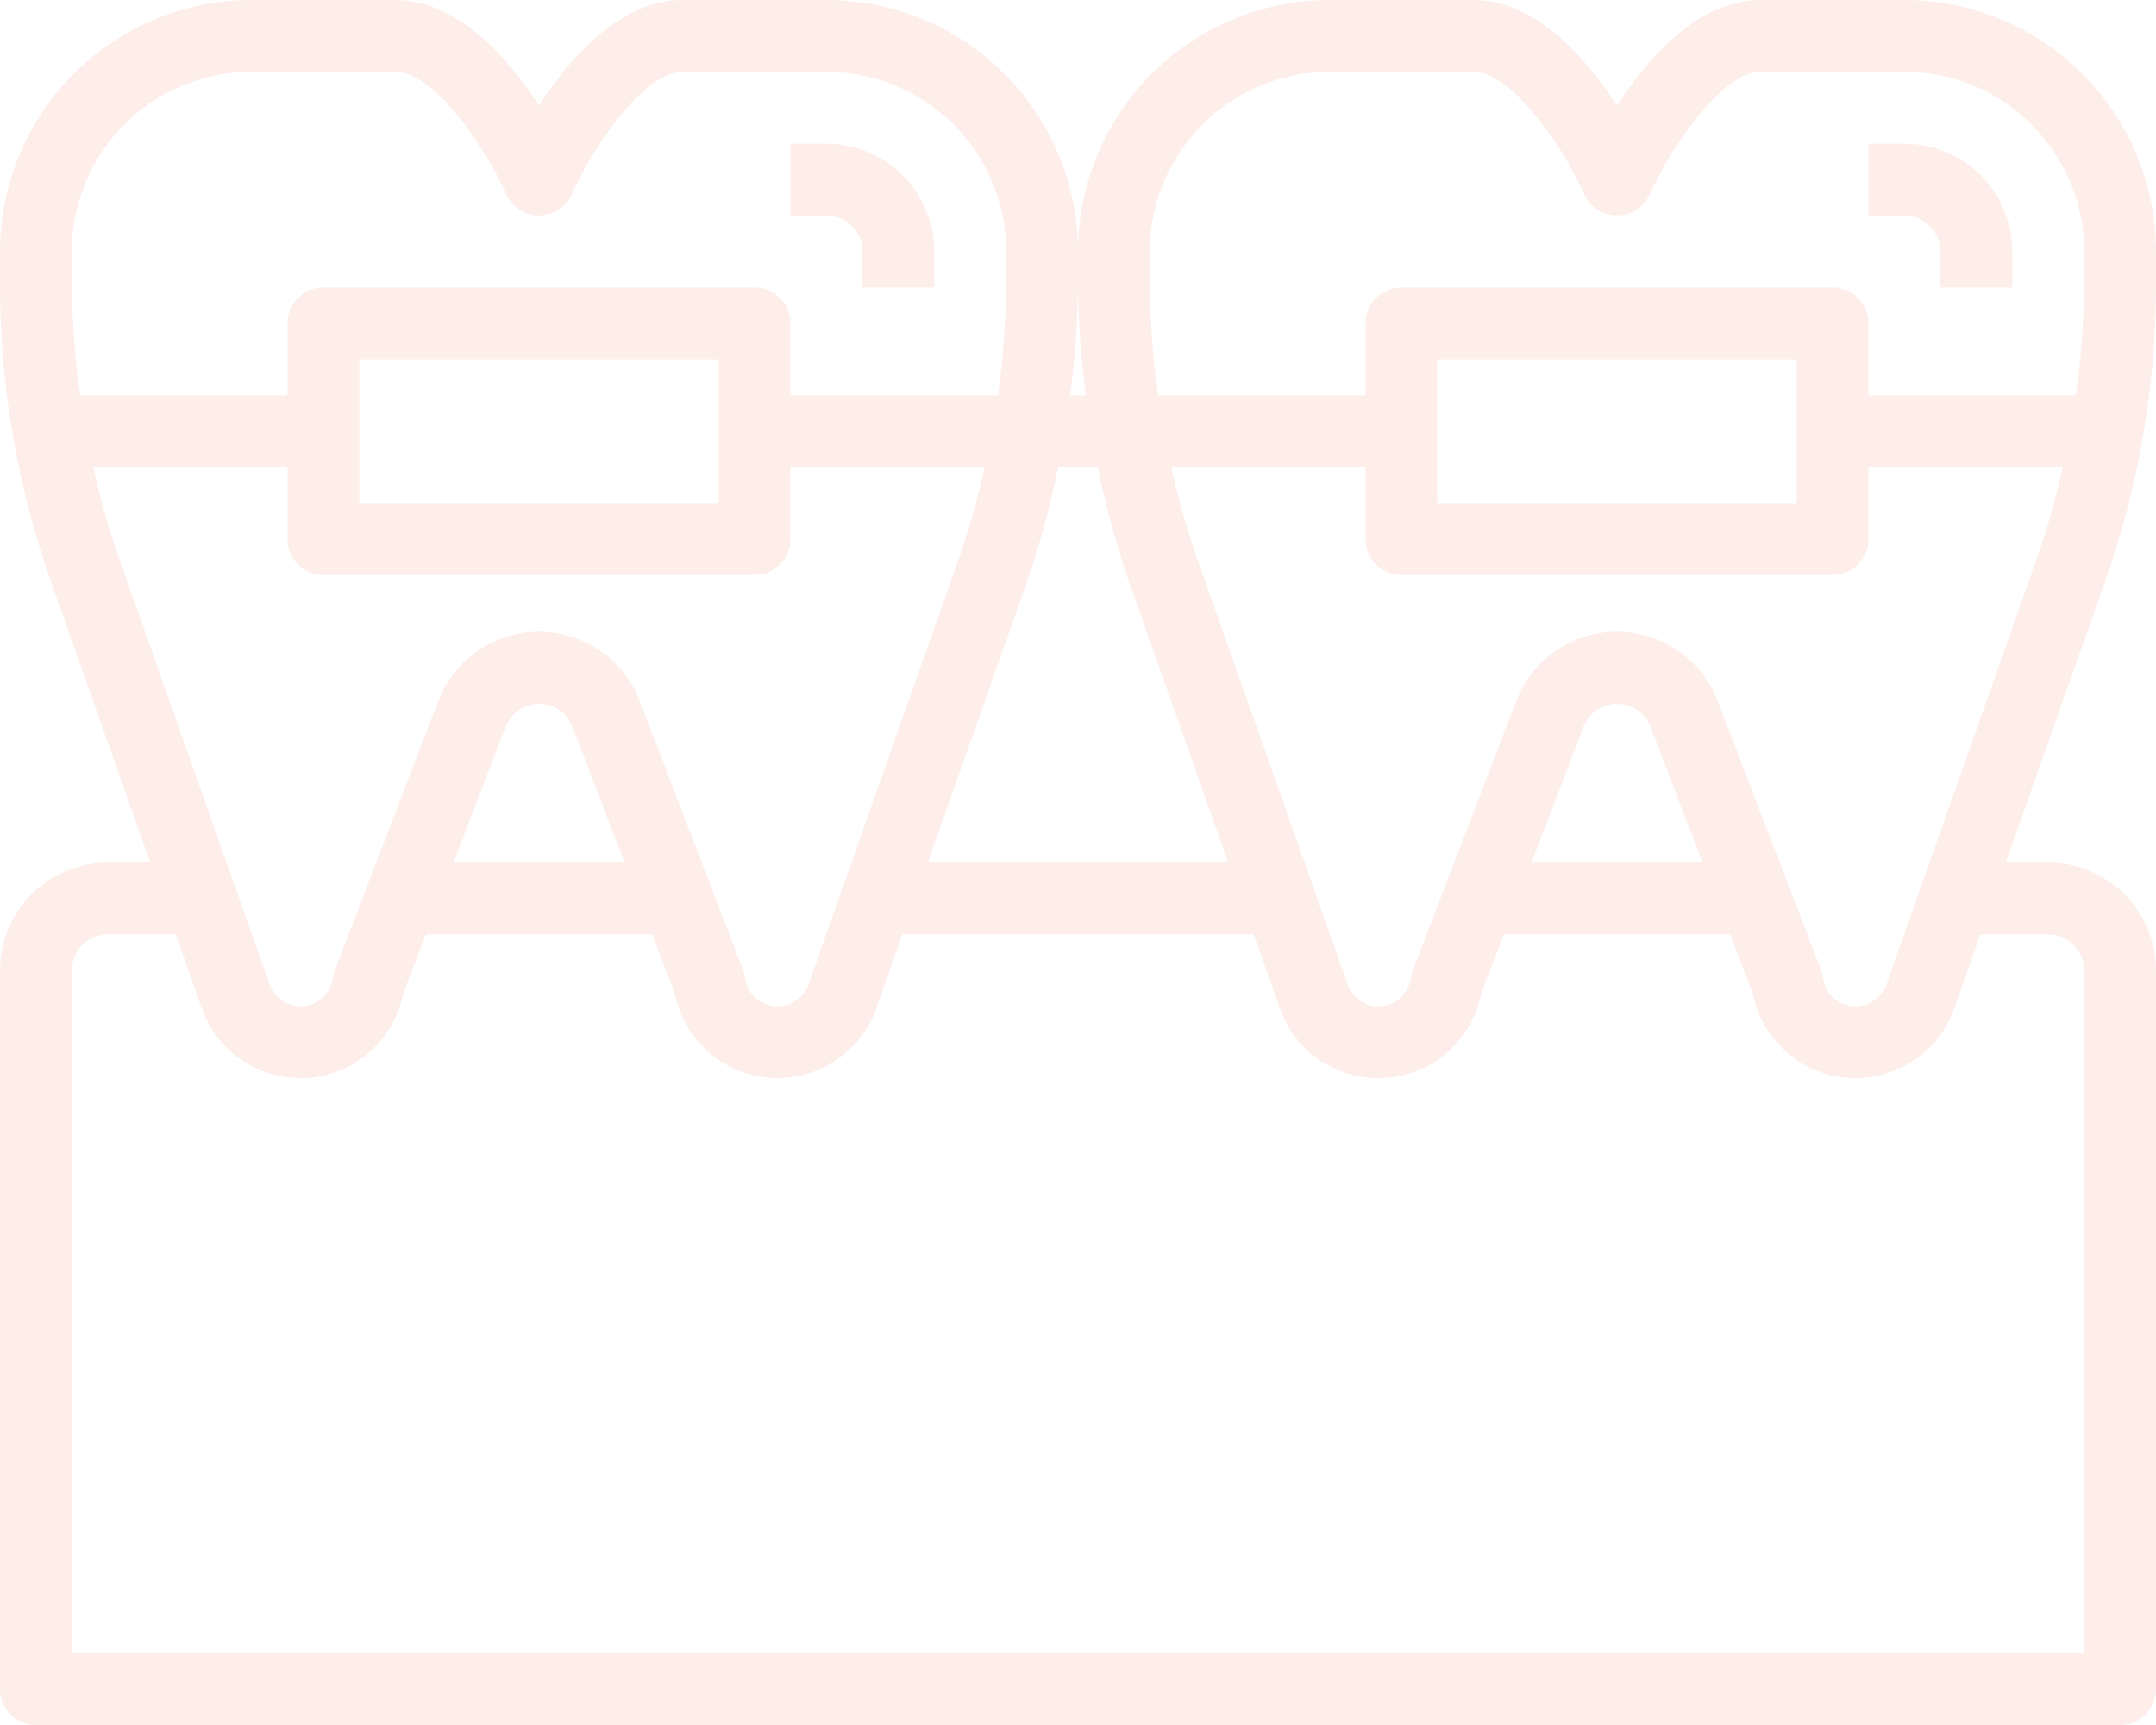 <?xml version="1.0" encoding="UTF-8"?> <svg xmlns="http://www.w3.org/2000/svg" width="150" height="120" fill="none"><g opacity=".2" fill="#F4AA95"><path d="M60 17.5V20h5v-2.5a7.5 7.5 0 00-7.5-7.5H55v5h2.5a2.5 2.5 0 012.5 2.5z"></path><path d="M150 19.7v-2.2A17.521 17.521 0 00132.5 0h-10c-4.35 0-7.85 4.025-10 7.35-2.15-3.325-5.65-7.35-10-7.35h-10A17.52 17.52 0 0075 17.5 17.52 17.52 0 0057.5 0h-10c-4.35 0-7.85 4.025-10 7.35C35.35 4.025 31.85 0 27.5 0h-10A17.52 17.52 0 000 17.5v2.2a62.388 62.388 0 003.575 20.85L10.45 60H7.5A7.522 7.522 0 000 67.5v50a2.5 2.5 0 002.5 2.5h145a2.5 2.5 0 002.5-2.5v-50a7.523 7.523 0 00-7.5-7.5h-2.95l6.875-19.45A62.382 62.382 0 00150 19.7zm-75 0c.02 2.609.203 5.214.55 7.8h-1.1c.347-2.586.53-5.191.55-7.8zm-1.375 12.8h2.75a65.03 65.03 0 002.2 8.05L85.45 60h-20.9l6.875-19.45a65.013 65.013 0 002.2-8.05zM5 19.7v-2.2A12.5 12.5 0 0117.5 5h10c2.65 0 6.175 5.075 7.725 8.525a2.5 2.5 0 004.55 0C41.325 10.075 44.85 5 47.5 5h10A12.5 12.5 0 0170 17.5v2.2a57.853 57.853 0 01-.575 7.8H55v-5a2.5 2.5 0 00-2.5-2.5h-30a2.5 2.5 0 00-2.5 2.5v5H5.575A57.873 57.873 0 015 19.7zM50 25v10H25V25h25zM8.3 38.875A52.62 52.62 0 016.5 32.5H20v5a2.5 2.5 0 002.5 2.5h30a2.5 2.5 0 002.5-2.5v-5h13.5a52.616 52.616 0 01-1.8 6.375l-10.45 29.6A2.295 2.295 0 0154.1 70a2.25 2.25 0 01-2.25-1.925 3.991 3.991 0 00-.125-.525L44.5 48.75a7.5 7.5 0 00-14 0l-7.225 18.8a4.007 4.007 0 00-.125.525 2.272 2.272 0 01-4.4.375L8.3 38.875zM43.45 60h-11.9l3.625-9.45a2.5 2.5 0 014.65 0L43.45 60zm99.05 5a2.501 2.501 0 012.5 2.5V115H5V67.5A2.5 2.5 0 017.5 65h4.725l1.8 5.1a7.28 7.28 0 0014.025-.975L29.625 65h15.75l1.575 4.125a7.288 7.288 0 0014.025 1l1.8-5.125h24.45l1.8 5.1a7.28 7.28 0 0014.025-.975L104.625 65h15.75l1.575 4.125a7.287 7.287 0 0014.025 1l1.8-5.125h4.725zm-35.95-5l3.625-9.45a2.502 2.502 0 013.731-1.148c.414.282.735.682.919 1.148L118.45 60h-11.9zm35.15-21.125l-10.45 29.6A2.298 2.298 0 01129.1 70a2.249 2.249 0 01-2.25-1.925 4.106 4.106 0 00-.125-.525l-7.225-18.8a7.496 7.496 0 00-7-4.807 7.501 7.501 0 00-7 4.807l-7.225 18.8a4.007 4.007 0 00-.125.525 2.272 2.272 0 01-4.4.375L83.3 38.875a52.616 52.616 0 01-1.8-6.375H95v5a2.5 2.5 0 002.5 2.5h30a2.501 2.501 0 002.5-2.5v-5h13.5a52.58 52.58 0 01-1.8 6.375zM100 35V25h25v10h-25zm45-15.3a58 58 0 01-.575 7.8H130v-5a2.5 2.5 0 00-2.5-2.5h-30a2.5 2.5 0 00-2.5 2.5v5H80.575A57.886 57.886 0 0180 19.7v-2.2A12.5 12.5 0 0192.5 5h10c2.65 0 6.175 5.075 7.725 8.525a2.502 2.502 0 003.628 1.066c.403-.26.723-.63.922-1.066C116.325 10.075 119.85 5 122.5 5h10A12.5 12.5 0 01145 17.5v2.2z"></path><path d="M135 17.5V20h5v-2.5a7.498 7.498 0 00-7.5-7.5H130v5h2.5a2.501 2.501 0 012.5 2.5z"></path></g></svg> 